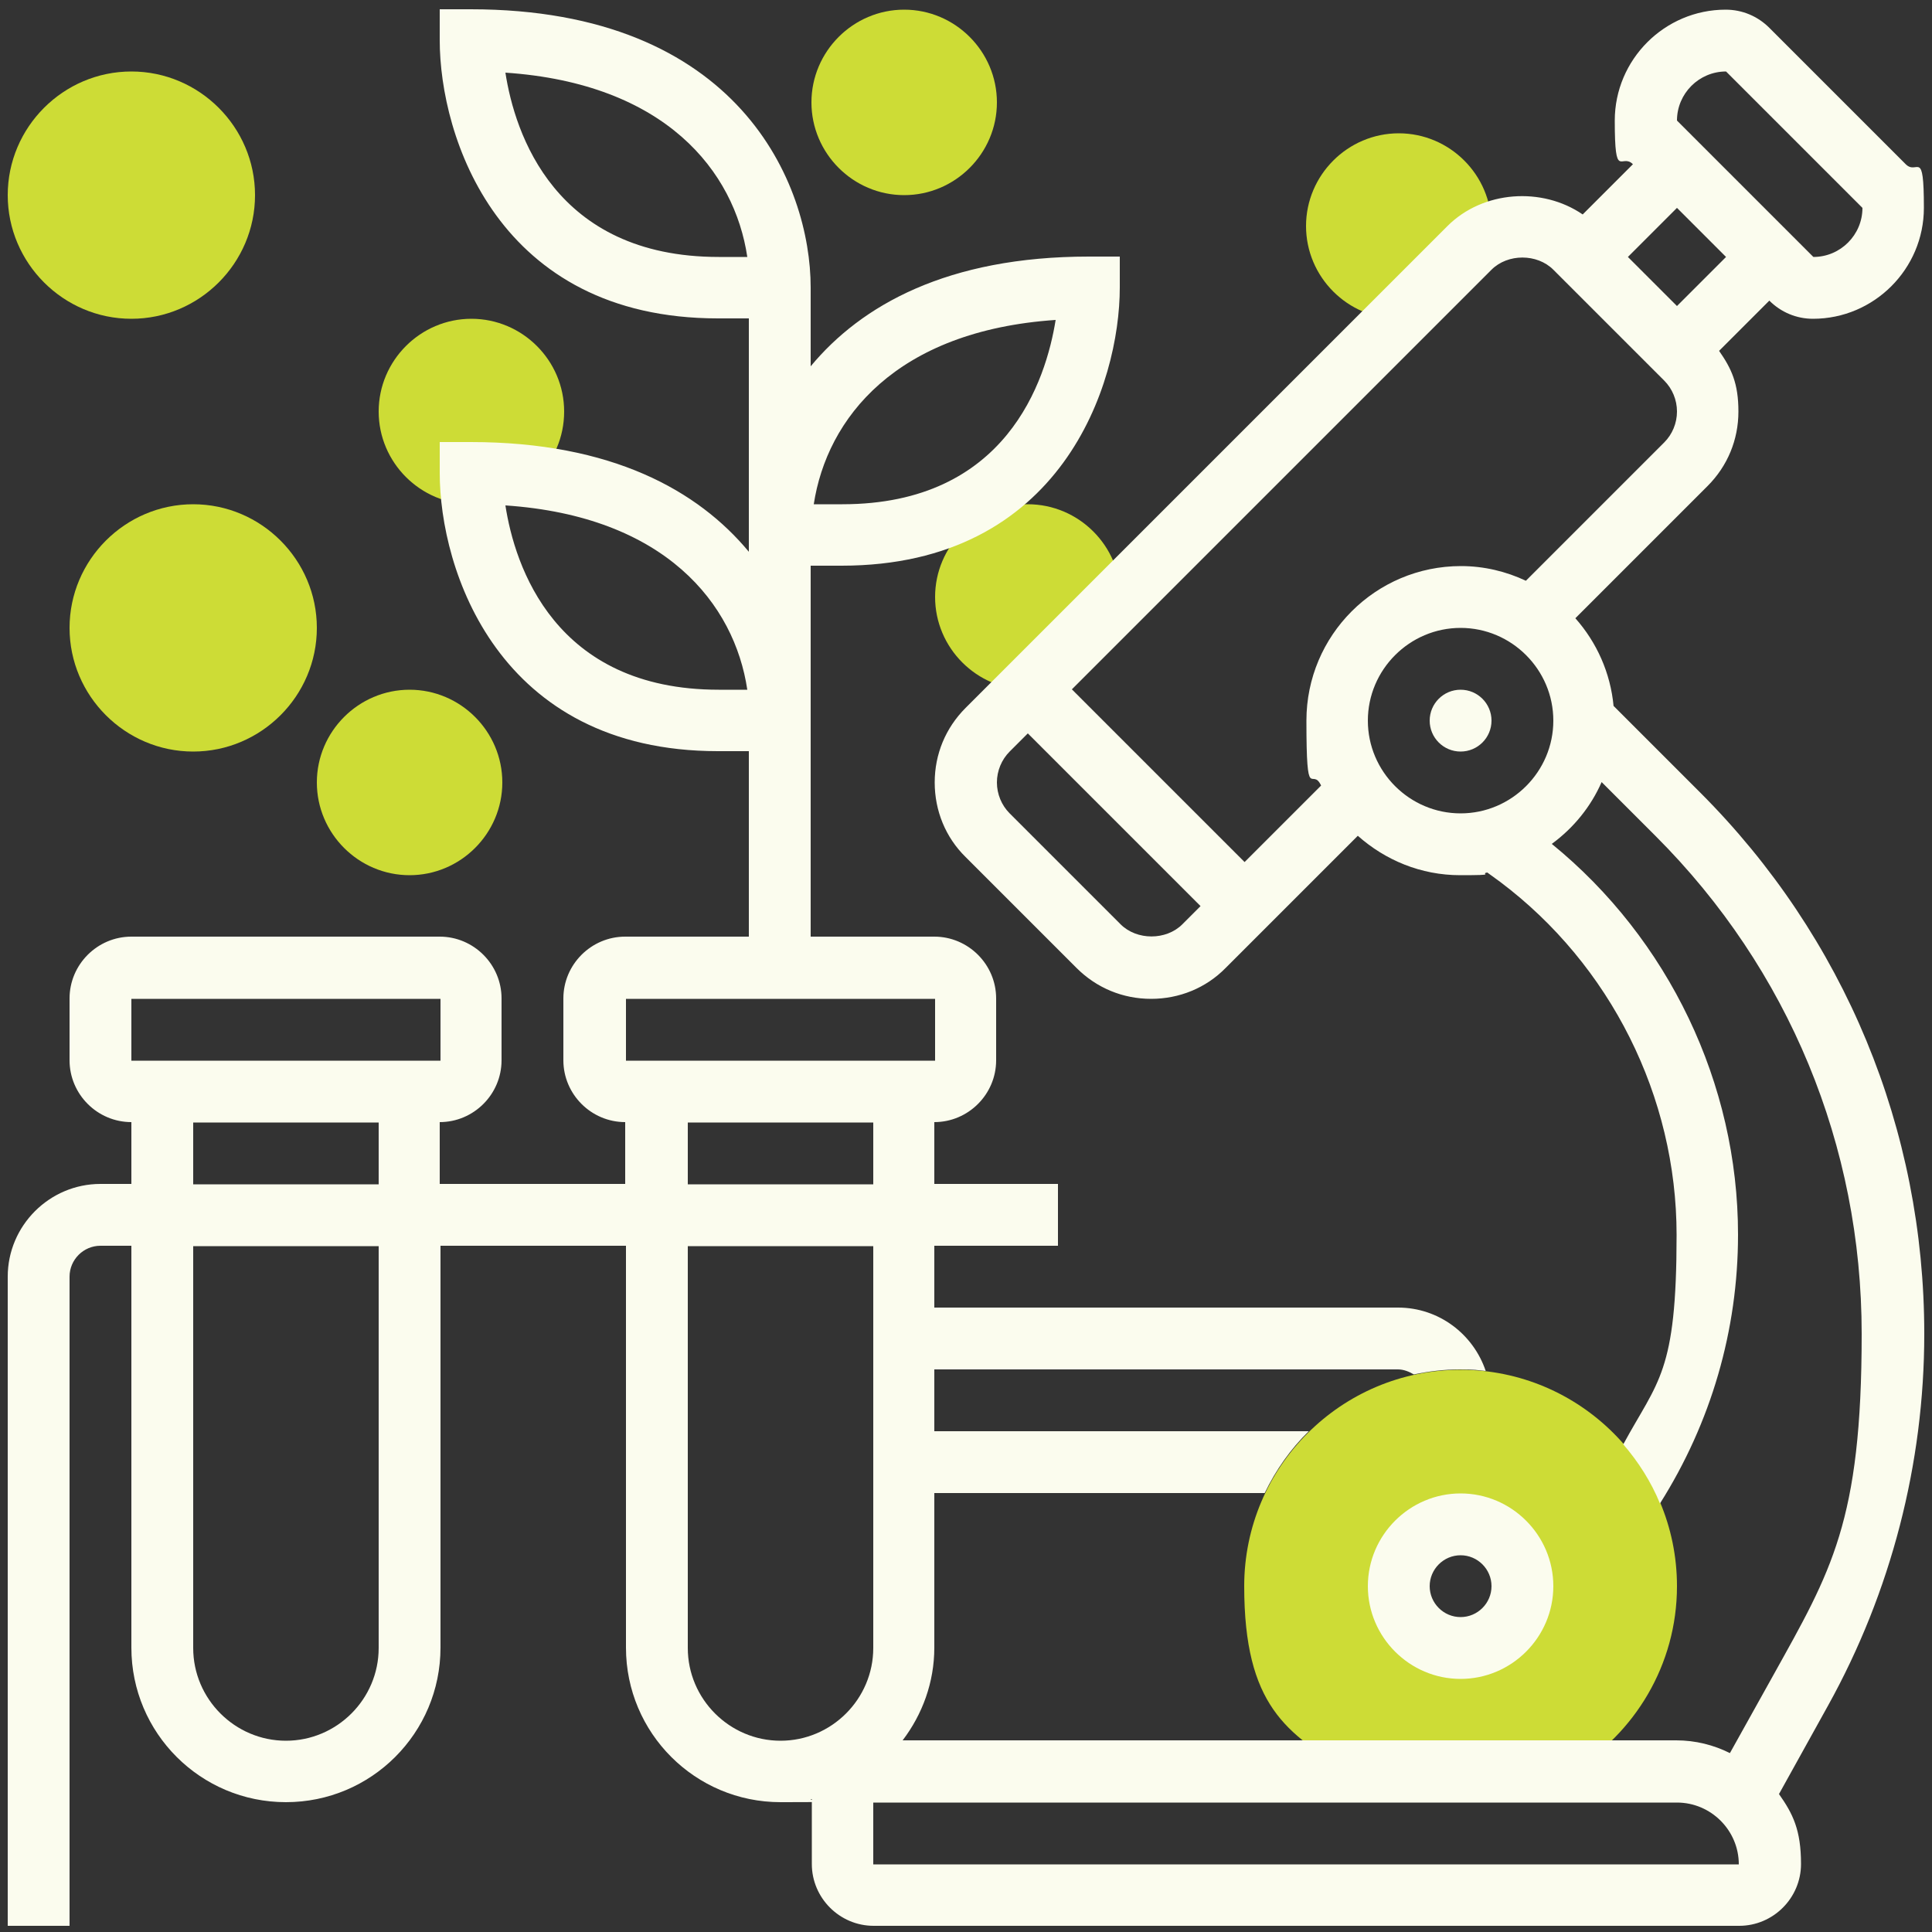 <?xml version="1.0" encoding="UTF-8"?>
<svg id="Layer_1" xmlns="http://www.w3.org/2000/svg" version="1.1" viewBox="0 0 500 500">
  <rect x="0" y="0" width="500" height="500" fill="#333333" stroke="none"/>
  <!-- Generator: Adobe Illustrator 29.0.0, SVG Export Plug-In . SVG Version: 2.1.0 Build 186)  -->
  <defs>
    <style>
      .st0 {
        fill: #fbfcee;
      }

      .st1 {
        fill: #cddc36;
      }
    </style>
  </defs>
  <path class="st1" d="M349.3,458.5h57.4c16.3-9.8,27.3-27.6,27.3-48,0-30.9-25.1-56-56-56s-56,25.1-56,56,11,38.2,27.3,48h0ZM378,394.5c8.8,0,16,7.2,16,16s-7.2,16-16,16-16-7.2-16-16,7.2-16,16-16Z"/>
  <path class="st1" d="M290,154.5c0-13.2-10.8-24-24-24s-24,10.8-24,24,10.8,24,24,24l24-24Z"/>
  <path class="st1" d="M234,50.5c-13.2,0-24-10.8-24-24s10.8-24,24-24,24,10.8,24,24-10.8,24-24,24Z"/>
  <path class="st1" d="M362,82.5l18.3-18.3c1.6-1.6,3.5-2.8,5.5-3.8,0-.6.2-1.2.2-1.9,0-13.2-10.8-24-24-24s-24,10.8-24,24,10.8,24,24,24h0Z"/>
  <path class="st1" d="M122,122.5c6,0,11.5.5,16.8,1.1,4.5-4.4,7.2-10.4,7.2-17.1,0-13.2-10.8-24-24-24s-24,10.8-24,24,10.8,24,24,24,.5,0,.7,0c-.7-4.8-.7-7.9-.7-7.9h0Z"/>
  <path class="st1" d="M106,226.5c-13.2,0-24-10.8-24-24s10.8-24,24-24,24,10.8,24,24-10.8,24-24,24Z"/>
  <path class="st1" d="M34,82.5c-17.6,0-32-14.4-32-32S16.4,18.5,34,18.5s32,14.4,32,32-14.4,32-32,32Z"/>
  <path class="st1" d="M50,194.5c-17.6,0-32-14.4-32-32s14.4-32,32-32,32,14.4,32,32-14.4,32-32,32Z"/>
  <g>
    <circle class="st0" cx="378" cy="186.5" r="8"/>
    <path class="st0" d="M417.6,182.8c-.8-8.7-4.4-16.6-9.9-22.8l34.2-34.2c5.2-5.2,8-12,8-19.3s-1.8-11.1-5-15.7l13-13c3,3,7,4.7,11.3,4.7,15.8,0,28.7-12.9,28.7-28.7s-1.7-8.3-4.7-11.3l-35.3-35.3c-3-3-7-4.7-11.3-4.7-15.8,0-28.7,12.9-28.7,28.7s1.7,8.3,4.7,11.3l-13,13c-10.5-7.2-25.8-6.2-35,3l-124.7,124.7c-5.2,5.2-8,12-8,19.3s2.8,14.2,8,19.3l28.7,28.7c5.2,5.2,12,8,19.3,8s14.2-2.8,19.3-8l34.2-34.2c7.1,6.3,16.3,10.2,26.5,10.2s4.8-.3,7-.7l3.3,2.4c28.6,21.5,45.7,55.6,45.7,91.4s-4.8,37.6-13.8,54.2c3.9,4.5,7.2,9.7,9.5,15.3,13.2-20.9,20.2-44.8,20.2-69.6,0-39.1-18-76.5-48.2-101.1,5.6-4.1,10.1-9.6,12.9-16l14,14c34.4,34.4,53.3,80.1,53.3,128.8s-7.9,61.4-22.9,88.4l-11.2,20.1c-4.2-2.1-8.9-3.3-13.9-3.3h-200.2c5.1-6.7,8.2-15,8.2-24v-40h85.5c2.9-6,6.7-11.4,11.4-16h-96.9v-16h120c1.5,0,2.9.6,4.1,1.3,3.8-.8,7.8-1.3,11.9-1.3s4.5.2,6.7.4c-3.2-9.5-12.1-16.4-22.7-16.4h-120v-16h32v-16h-32v-16c8.8,0,16-7.2,16-16v-16c0-8.8-7.2-16-16-16h-32v-96h8c57,0,72-47.1,72-72v-8h-8c-36.6,0-58.9,12.6-72,28.4v-20.4c0-26.7-18.5-72-88-72h-8v8c0,24.9,15,72,72,72h8v60.4c-13.1-15.8-35.4-28.4-72-28.4h-8v8c0,24.9,15,72,72,72h8v48h-32c-8.8,0-16,7.2-16,16v16c0,8.8,7.2,16,16,16v16h-48v-16c8.8,0,16-7.2,16-16v-16c0-8.8-7.2-16-16-16H34c-8.8,0-16,7.2-16,16v16c0,8.8,7.2,16,16,16v16h-8c-13.2,0-24,10.8-24,24v168h16v-168c0-4.4,3.6-8,8-8h8v104c0,22.1,17.9,40,40,40s40-17.9,40-40v-104h48v104c0,22.1,17.9,40,40,40s5.5-.3,8.1-.8v16.8c0,8.8,7.2,16,16,16h224c8.8,0,16-7.2,16-16s-2.1-13-5.7-18.1l12.7-22.9c16.3-29.4,24.9-62.6,24.9-96.2,0-52.9-20.6-102.7-58-140.1l-22.4-22.4h0ZM446.7,18.5l35.3,35.3c0,7-5.7,12.7-12.7,12.7l-35.3-35.3c0-7,5.7-12.7,12.7-12.7ZM434,53.8l12.7,12.7-12.7,12.7-12.7-12.7,12.7-12.7ZM386,69.8c4.2-4.2,11.8-4.2,16,0l28.7,28.7c2.1,2.1,3.3,5,3.3,8s-1.2,5.9-3.3,8l-35.8,35.8c-5.1-2.4-10.8-3.8-16.8-3.8-22.1,0-40,17.9-40,40s1.4,11.7,3.8,16.8l-19.8,19.8-44.7-44.7,108.7-108.7h-.1ZM290,239.2l-28.7-28.7c-2.1-2.1-3.3-5-3.3-8s1.2-5.9,3.3-8l4.7-4.7,44.7,44.7-4.7,4.7c-4.2,4.2-11.8,4.2-16,0ZM378,210.5c-13.2,0-24-10.8-24-24s10.8-24,24-24,24,10.8,24,24-10.8,24-24,24ZM273.2,82.8c-2.5,15.6-12.7,47.7-55.2,47.7h-7.4c3.4-22.2,21.2-44.9,62.6-47.7ZM186,66.5c-42.5,0-52.8-32.1-55.2-47.7,41.4,2.8,59.3,25.5,62.6,47.7h-7.4ZM186,178.5c-42.5,0-52.8-32.1-55.2-47.7,41.4,2.8,59.3,25.5,62.6,47.7h-7.4ZM34,258.5h80v16H34v-16ZM50,290.5h48v16h-48v-16ZM98,426.5c0,13.2-10.8,24-24,24s-24-10.8-24-24v-104h48v104ZM162,258.5h80v16h-80v-16ZM178,290.5h48v16h-48v-16ZM178,426.5v-104h48v104c0,13.2-10.8,24-24,24s-24-10.8-24-24ZM226,482.5v-16h208c8.8,0,16,7.2,16,16h-224Z"/>
    <path class="st0" d="M354,410.5c0,13.2,10.8,24,24,24s24-10.8,24-24-10.8-24-24-24-24,10.8-24,24ZM386,410.5c0,4.4-3.6,8-8,8s-8-3.6-8-8,3.6-8,8-8,8,3.6,8,8Z"/>
  </g>
</svg>